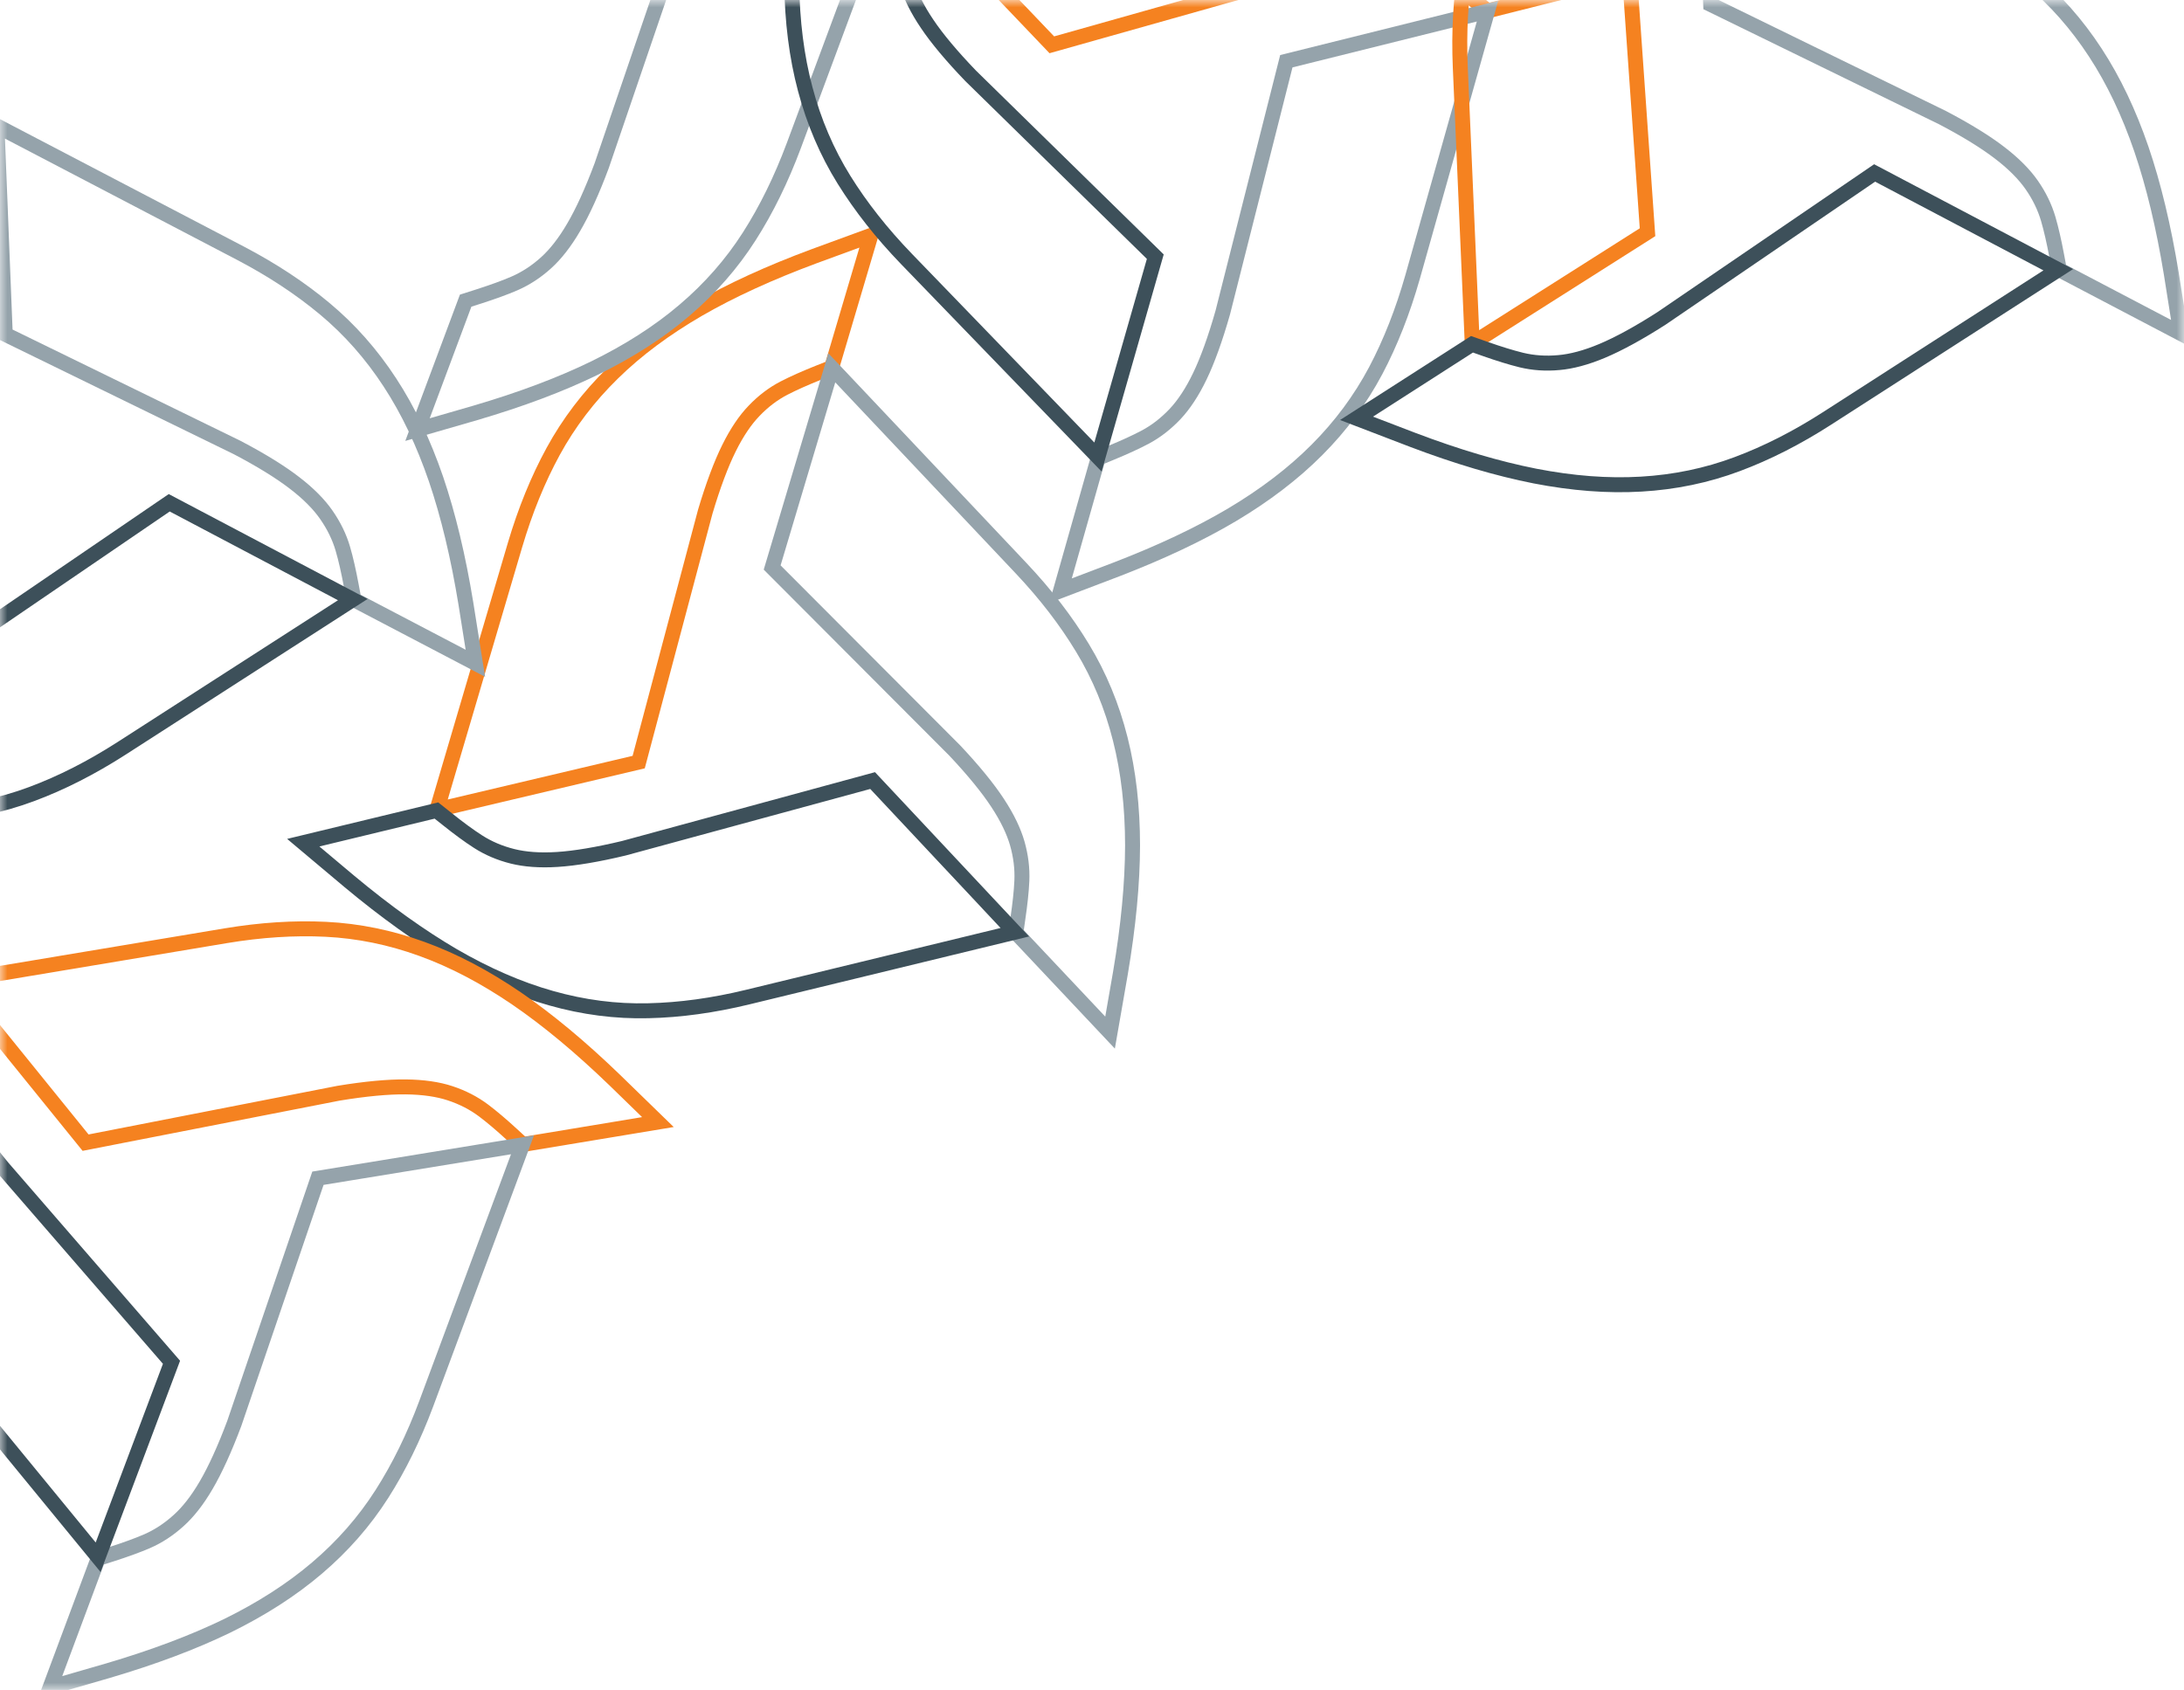 <svg width="146" height="113" viewBox="0 0 146 113" fill="none" xmlns="http://www.w3.org/2000/svg">
<g clipPath="url(#clip0_822_1965)">
<mask id="mask0_822_1965" style="mask-type:luminance" maskUnits="userSpaceOnUse" x="0" y="0" width="146" height="113">
<path d="M146 0H0V113H146V0Z" fill="white"/>
</mask>
<g mask="url(#mask0_822_1965)">
<path d="M54.439 17.127C51.456 18.233 48.88 19.412 46.68 20.682C44.485 21.958 42.574 23.369 40.964 24.949C39.362 26.515 38.026 28.266 36.978 30.187C35.956 32.061 35.11 34.143 34.433 36.429L29.209 54.144L42.696 50.958L47.146 34.217C47.666 32.465 48.209 31.023 48.733 29.967C49.261 28.9 49.828 28.072 50.408 27.472C51.022 26.829 51.689 26.325 52.416 25.948C53.05 25.62 53.841 25.271 54.705 24.925L55.599 24.569L58.213 15.744L54.439 17.127Z" stroke="#F58220"/>
<path d="M74.9 65.066C75.435 61.913 75.704 59.08 75.712 56.527C75.709 53.975 75.444 51.606 74.889 49.415C74.34 47.233 73.498 45.192 72.365 43.326C71.262 41.501 69.889 39.72 68.257 37.991L55.606 24.595L51.619 37.947L63.819 50.178C65.068 51.504 66.041 52.696 66.687 53.684C67.341 54.674 67.77 55.585 68.002 56.387C68.246 57.245 68.347 58.078 68.311 58.897C68.279 59.62 68.183 60.481 68.047 61.404L67.911 62.362L74.207 69.046L74.9 65.066Z" stroke="#95A3AB"/>
<path d="M23.354 58.937C25.804 60.98 28.111 62.627 30.303 63.909C32.503 65.183 34.675 66.135 36.841 66.745C38.99 67.355 41.168 67.639 43.344 67.584C45.466 67.537 47.683 67.231 49.988 66.671L67.84 62.335L58.334 52.193L41.708 56.718C39.938 57.143 38.43 57.394 37.258 57.468C36.078 57.545 35.078 57.462 34.272 57.261C33.413 57.047 32.645 56.718 31.957 56.277C31.354 55.891 30.657 55.377 29.929 54.795L29.175 54.196L20.273 56.347L23.354 58.937Z" stroke="#3D505A"/>
<path d="M41.097 72.223C38.802 70.008 36.622 68.194 34.523 66.758C32.422 65.328 30.326 64.219 28.207 63.452C26.107 62.688 23.958 62.246 21.782 62.139C19.661 62.034 17.427 62.18 15.09 62.57L-3.027 65.597L5.721 76.405L22.631 73.1C24.422 72.805 25.946 72.663 27.122 72.677C28.307 72.689 29.294 72.84 30.081 73.1C30.927 73.378 31.669 73.762 32.323 74.252C32.896 74.683 33.553 75.243 34.238 75.874L34.951 76.528L43.981 75.029L41.097 72.223Z" stroke="#F58220"/>
<path d="M7.206 111.715C10.258 110.815 12.91 109.819 15.194 108.711C17.474 107.59 19.473 106.314 21.189 104.852C22.895 103.401 24.351 101.745 25.525 99.905C26.673 98.11 27.663 96.084 28.495 93.855L34.929 76.549L21.254 78.784L15.663 95.174C15.022 96.888 14.381 98.286 13.786 99.302C13.188 100.332 12.562 101.117 11.942 101.672C11.283 102.271 10.583 102.726 9.834 103.055C9.175 103.339 8.364 103.631 7.478 103.915L6.561 104.207L3.345 112.831L7.206 111.715Z" stroke="#95A3AB"/>
<path d="M-9.871 62.399C-10.626 65.507 -11.091 68.314 -11.272 70.859C-11.45 73.406 -11.352 75.789 -10.949 78.012C-10.549 80.227 -9.852 82.322 -8.854 84.264C-7.881 86.165 -6.635 88.035 -5.128 89.876L6.56 104.128L11.465 91.091L0.146 78.031C-1.01 76.621 -1.894 75.362 -2.472 74.334C-3.056 73.3 -3.421 72.362 -3.593 71.542C-3.781 70.67 -3.82 69.831 -3.73 69.015C-3.646 68.303 -3.493 67.448 -3.294 66.534L-3.089 65.588L-8.906 58.476L-9.871 62.399Z" stroke="#3D505A"/>
<path d="M31.77 27.61C34.825 26.712 37.474 25.718 39.755 24.606C42.038 23.486 44.04 22.212 45.753 20.75C47.461 19.298 48.915 17.645 50.09 15.802C51.239 14.005 52.227 11.982 53.061 9.752L59.496 -7.558L45.82 -5.319L40.226 11.069C39.588 12.782 38.948 14.182 38.349 15.199C37.752 16.226 37.127 17.009 36.508 17.569C35.847 18.168 35.148 18.621 34.398 18.949C33.741 19.236 32.928 19.524 32.044 19.811L31.129 20.103L27.91 28.726L31.77 27.61Z" stroke="#95A3AB"/>
<path d="M105.234 -4.074C102.769 -6.092 100.447 -7.721 98.24 -8.981C96.03 -10.236 93.85 -11.166 91.678 -11.756C89.52 -12.345 87.343 -12.611 85.166 -12.537C83.043 -12.468 80.831 -12.142 78.53 -11.563L60.718 -7.061L70.314 2.996L86.901 -1.681C88.664 -2.126 90.169 -2.391 91.343 -2.476C92.522 -2.561 93.52 -2.493 94.329 -2.295C95.192 -2.089 95.96 -1.77 96.656 -1.333C97.26 -0.951 97.962 -0.444 98.693 0.129L99.456 0.722L108.336 -1.513L105.234 -4.074Z" stroke="#F58220"/>
<path d="M74.656 38.067C77.626 36.92 80.186 35.712 82.372 34.416C84.555 33.115 86.446 31.678 88.037 30.081C89.621 28.496 90.934 26.725 91.96 24.795C92.956 22.91 93.778 20.813 94.431 18.522L99.44 0.745L85.991 4.094L81.745 20.888C81.246 22.647 80.721 24.096 80.209 25.157C79.696 26.229 79.133 27.065 78.566 27.671C77.954 28.318 77.297 28.832 76.573 29.221C75.942 29.557 75.158 29.913 74.297 30.269L73.409 30.639L70.897 39.497L74.656 38.067Z" stroke="#95A3AB"/>
<path d="M53.64 -9.685C53.14 -6.527 52.903 -3.688 52.926 -1.135C52.957 1.418 53.249 3.783 53.832 5.968C54.407 8.14 55.272 10.172 56.426 12.026C57.552 13.837 58.943 15.601 60.596 17.313L73.399 30.56L77.231 17.162L64.891 5.074C63.627 3.76 62.64 2.581 61.984 1.603C61.316 0.619 60.878 -0.287 60.638 -1.087C60.382 -1.942 60.273 -2.773 60.299 -3.596C60.326 -4.314 60.407 -5.175 60.532 -6.102L60.657 -7.062L54.284 -13.673L53.64 -9.685Z" stroke="#3D505A"/>
<path d="M31.146 40.367C30.629 37.208 29.966 34.441 29.145 32.027C28.316 29.613 27.3 27.461 26.062 25.569C24.838 23.691 23.382 22.037 21.706 20.642C20.072 19.278 18.197 18.045 16.096 16.943L-0.204 8.424L0.352 22.354L15.847 29.92C17.458 30.763 18.764 31.574 19.693 32.293C20.635 33.014 21.336 33.733 21.81 34.417C22.32 35.15 22.688 35.904 22.918 36.69C23.121 37.379 23.309 38.228 23.481 39.146L23.66 40.098L31.779 44.351L31.146 40.367Z" stroke="#95A3AB"/>
<path d="M-19.571 51.469C-16.596 52.597 -13.883 53.4 -11.394 53.889C-8.901 54.374 -6.539 54.562 -4.295 54.429C-2.062 54.297 0.088 53.856 2.127 53.092C4.119 52.35 6.114 51.332 8.113 50.049L23.584 40.093L11.313 33.619L-2.938 43.348C-4.473 44.331 -5.819 45.065 -6.901 45.518C-7.995 45.976 -8.964 46.227 -9.792 46.302C-10.675 46.383 -11.506 46.322 -12.302 46.131C-12.996 45.96 -13.82 45.703 -14.697 45.397L-15.605 45.076L-23.322 50.028L-19.571 51.469Z" stroke="#3D505A"/>
<path d="M110.284 -20.312C107.819 -18.285 105.768 -16.327 104.096 -14.405C102.434 -12.476 101.085 -10.519 100.074 -8.496C99.07 -6.489 98.369 -4.394 98.004 -2.237C97.644 -0.131 97.518 2.118 97.62 4.5L98.418 22.963L110.137 15.528L108.924 -1.763C108.844 -3.589 108.892 -5.129 109.045 -6.301C109.198 -7.48 109.467 -8.449 109.821 -9.208C110.195 -10.016 110.663 -10.711 111.228 -11.307C111.722 -11.824 112.355 -12.414 113.06 -13.023L113.79 -13.654L113.407 -22.855L110.284 -20.312Z" stroke="#F58220"/>
<path d="M145.152 18.306C144.634 15.149 143.973 12.382 143.15 9.967C142.322 7.554 141.306 5.402 140.069 3.512C138.843 1.633 137.387 -0.02 135.714 -1.416C134.08 -2.781 132.202 -4.013 130.101 -5.114L113.804 -13.63L114.359 0.297L129.853 7.864C131.465 8.708 132.77 9.516 133.7 10.237C134.64 10.957 135.339 11.677 135.817 12.363C136.326 13.093 136.691 13.846 136.924 14.637C137.125 15.326 137.316 16.172 137.488 17.089L137.667 18.039L145.785 22.298L145.152 18.306Z" stroke="#95A3AB"/>
<path d="M94.437 29.411C97.411 30.54 100.124 31.341 102.613 31.832C105.107 32.316 107.468 32.505 109.715 32.371C111.944 32.242 114.093 31.799 116.133 31.033C118.124 30.291 120.12 29.274 122.119 27.99L137.594 18.037L125.318 11.565L111.069 21.292C109.534 22.277 108.187 23.007 107.105 23.462C106.014 23.921 105.043 24.172 104.214 24.244C103.331 24.326 102.5 24.267 101.706 24.076C101.012 23.905 100.187 23.65 99.309 23.34L98.402 23.021L90.684 27.972L94.437 29.411Z" stroke="#3D505A"/>
</g>
</g>
<defs>
<clipPath id="clip0_822_1965">
<rect width="146" height="113" fill="white"/>
</clipPath>
</defs>
</svg>
